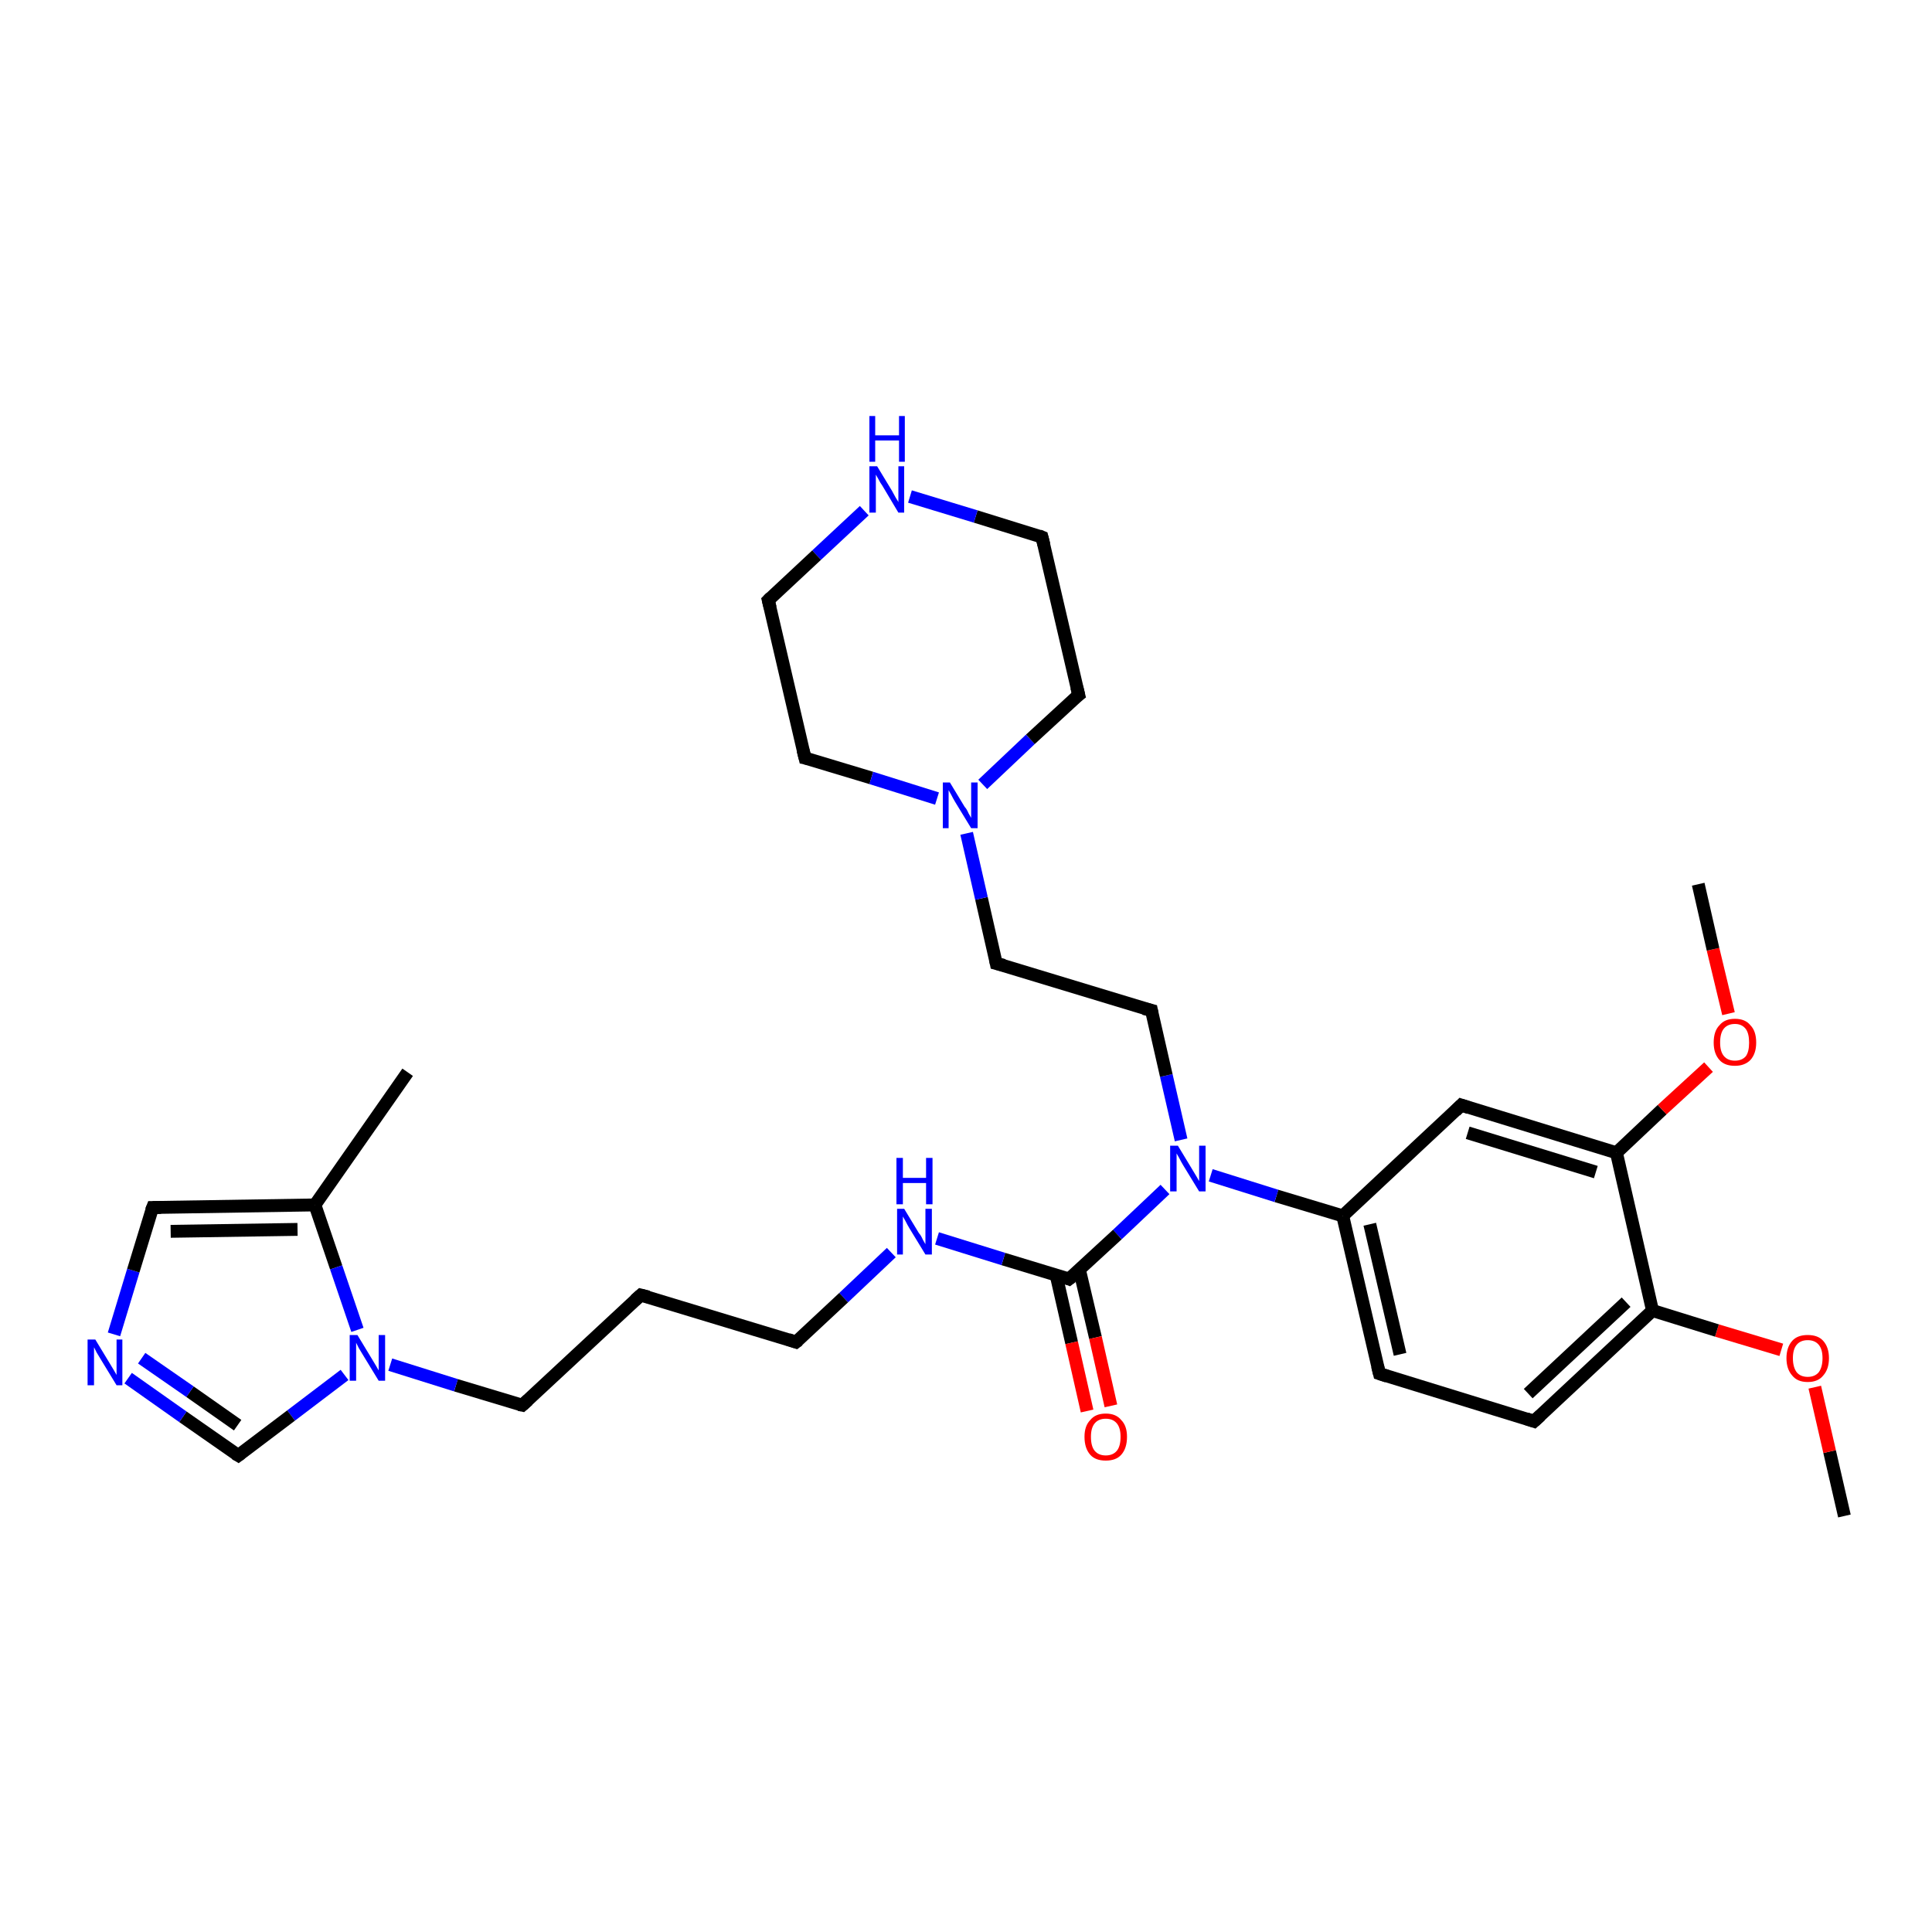 <?xml version='1.0' encoding='iso-8859-1'?>
<svg version='1.1' baseProfile='full'
              xmlns='http://www.w3.org/2000/svg'
                      xmlns:rdkit='http://www.rdkit.org/xml'
                      xmlns:xlink='http://www.w3.org/1999/xlink'
                  xml:space='preserve'
width='300px' height='300px' viewBox='0 0 300 300'>
<!-- END OF HEADER -->
<rect style='opacity:1.0;fill:#FFFFFF;stroke:none' width='300.0' height='300.0' x='0.0' y='0.0'> </rect>
<path class='bond-0 atom-0 atom-1' d='M 286.4,235.4 L 284.1,225.4' style='fill:none;fill-rule:evenodd;stroke:#000000;stroke-width:2.0px;stroke-linecap:butt;stroke-linejoin:miter;stroke-opacity:1' />
<path class='bond-0 atom-0 atom-1' d='M 284.1,225.4 L 281.8,215.4' style='fill:none;fill-rule:evenodd;stroke:#FF0000;stroke-width:2.0px;stroke-linecap:butt;stroke-linejoin:miter;stroke-opacity:1' />
<path class='bond-1 atom-1 atom-2' d='M 276.6,209.6 L 266.6,206.6' style='fill:none;fill-rule:evenodd;stroke:#FF0000;stroke-width:2.0px;stroke-linecap:butt;stroke-linejoin:miter;stroke-opacity:1' />
<path class='bond-1 atom-1 atom-2' d='M 266.6,206.6 L 256.6,203.5' style='fill:none;fill-rule:evenodd;stroke:#000000;stroke-width:2.0px;stroke-linecap:butt;stroke-linejoin:miter;stroke-opacity:1' />
<path class='bond-2 atom-2 atom-3' d='M 256.6,203.5 L 238.2,220.7' style='fill:none;fill-rule:evenodd;stroke:#000000;stroke-width:2.0px;stroke-linecap:butt;stroke-linejoin:miter;stroke-opacity:1' />
<path class='bond-2 atom-2 atom-3' d='M 252.5,202.2 L 237.3,216.4' style='fill:none;fill-rule:evenodd;stroke:#000000;stroke-width:2.0px;stroke-linecap:butt;stroke-linejoin:miter;stroke-opacity:1' />
<path class='bond-3 atom-3 atom-4' d='M 238.2,220.7 L 214.2,213.3' style='fill:none;fill-rule:evenodd;stroke:#000000;stroke-width:2.0px;stroke-linecap:butt;stroke-linejoin:miter;stroke-opacity:1' />
<path class='bond-4 atom-4 atom-5' d='M 214.2,213.3 L 208.5,188.8' style='fill:none;fill-rule:evenodd;stroke:#000000;stroke-width:2.0px;stroke-linecap:butt;stroke-linejoin:miter;stroke-opacity:1' />
<path class='bond-4 atom-4 atom-5' d='M 217.4,210.3 L 212.7,190.1' style='fill:none;fill-rule:evenodd;stroke:#000000;stroke-width:2.0px;stroke-linecap:butt;stroke-linejoin:miter;stroke-opacity:1' />
<path class='bond-5 atom-5 atom-6' d='M 208.5,188.8 L 226.9,171.6' style='fill:none;fill-rule:evenodd;stroke:#000000;stroke-width:2.0px;stroke-linecap:butt;stroke-linejoin:miter;stroke-opacity:1' />
<path class='bond-6 atom-6 atom-7' d='M 226.9,171.6 L 251.0,179.0' style='fill:none;fill-rule:evenodd;stroke:#000000;stroke-width:2.0px;stroke-linecap:butt;stroke-linejoin:miter;stroke-opacity:1' />
<path class='bond-6 atom-6 atom-7' d='M 227.9,175.9 L 247.8,182.0' style='fill:none;fill-rule:evenodd;stroke:#000000;stroke-width:2.0px;stroke-linecap:butt;stroke-linejoin:miter;stroke-opacity:1' />
<path class='bond-7 atom-7 atom-8' d='M 251.0,179.0 L 258.1,172.3' style='fill:none;fill-rule:evenodd;stroke:#000000;stroke-width:2.0px;stroke-linecap:butt;stroke-linejoin:miter;stroke-opacity:1' />
<path class='bond-7 atom-7 atom-8' d='M 258.1,172.3 L 265.3,165.7' style='fill:none;fill-rule:evenodd;stroke:#FF0000;stroke-width:2.0px;stroke-linecap:butt;stroke-linejoin:miter;stroke-opacity:1' />
<path class='bond-8 atom-8 atom-9' d='M 268.4,157.4 L 266.0,147.4' style='fill:none;fill-rule:evenodd;stroke:#FF0000;stroke-width:2.0px;stroke-linecap:butt;stroke-linejoin:miter;stroke-opacity:1' />
<path class='bond-8 atom-8 atom-9' d='M 266.0,147.4 L 263.7,137.3' style='fill:none;fill-rule:evenodd;stroke:#000000;stroke-width:2.0px;stroke-linecap:butt;stroke-linejoin:miter;stroke-opacity:1' />
<path class='bond-9 atom-5 atom-10' d='M 208.5,188.8 L 198.2,185.7' style='fill:none;fill-rule:evenodd;stroke:#000000;stroke-width:2.0px;stroke-linecap:butt;stroke-linejoin:miter;stroke-opacity:1' />
<path class='bond-9 atom-5 atom-10' d='M 198.2,185.7 L 188.0,182.5' style='fill:none;fill-rule:evenodd;stroke:#0000FF;stroke-width:2.0px;stroke-linecap:butt;stroke-linejoin:miter;stroke-opacity:1' />
<path class='bond-10 atom-10 atom-11' d='M 183.4,177.0 L 181.1,167.0' style='fill:none;fill-rule:evenodd;stroke:#0000FF;stroke-width:2.0px;stroke-linecap:butt;stroke-linejoin:miter;stroke-opacity:1' />
<path class='bond-10 atom-10 atom-11' d='M 181.1,167.0 L 178.8,156.9' style='fill:none;fill-rule:evenodd;stroke:#000000;stroke-width:2.0px;stroke-linecap:butt;stroke-linejoin:miter;stroke-opacity:1' />
<path class='bond-11 atom-11 atom-12' d='M 178.8,156.9 L 154.7,149.6' style='fill:none;fill-rule:evenodd;stroke:#000000;stroke-width:2.0px;stroke-linecap:butt;stroke-linejoin:miter;stroke-opacity:1' />
<path class='bond-12 atom-12 atom-13' d='M 154.7,149.6 L 152.4,139.5' style='fill:none;fill-rule:evenodd;stroke:#000000;stroke-width:2.0px;stroke-linecap:butt;stroke-linejoin:miter;stroke-opacity:1' />
<path class='bond-12 atom-12 atom-13' d='M 152.4,139.5 L 150.1,129.4' style='fill:none;fill-rule:evenodd;stroke:#0000FF;stroke-width:2.0px;stroke-linecap:butt;stroke-linejoin:miter;stroke-opacity:1' />
<path class='bond-13 atom-13 atom-14' d='M 152.6,121.8 L 160.0,114.8' style='fill:none;fill-rule:evenodd;stroke:#0000FF;stroke-width:2.0px;stroke-linecap:butt;stroke-linejoin:miter;stroke-opacity:1' />
<path class='bond-13 atom-13 atom-14' d='M 160.0,114.8 L 167.5,107.9' style='fill:none;fill-rule:evenodd;stroke:#000000;stroke-width:2.0px;stroke-linecap:butt;stroke-linejoin:miter;stroke-opacity:1' />
<path class='bond-14 atom-14 atom-15' d='M 167.5,107.9 L 161.8,83.4' style='fill:none;fill-rule:evenodd;stroke:#000000;stroke-width:2.0px;stroke-linecap:butt;stroke-linejoin:miter;stroke-opacity:1' />
<path class='bond-15 atom-15 atom-16' d='M 161.8,83.4 L 151.5,80.2' style='fill:none;fill-rule:evenodd;stroke:#000000;stroke-width:2.0px;stroke-linecap:butt;stroke-linejoin:miter;stroke-opacity:1' />
<path class='bond-15 atom-15 atom-16' d='M 151.5,80.2 L 141.3,77.1' style='fill:none;fill-rule:evenodd;stroke:#0000FF;stroke-width:2.0px;stroke-linecap:butt;stroke-linejoin:miter;stroke-opacity:1' />
<path class='bond-16 atom-16 atom-17' d='M 134.2,79.3 L 126.8,86.2' style='fill:none;fill-rule:evenodd;stroke:#0000FF;stroke-width:2.0px;stroke-linecap:butt;stroke-linejoin:miter;stroke-opacity:1' />
<path class='bond-16 atom-16 atom-17' d='M 126.8,86.2 L 119.3,93.2' style='fill:none;fill-rule:evenodd;stroke:#000000;stroke-width:2.0px;stroke-linecap:butt;stroke-linejoin:miter;stroke-opacity:1' />
<path class='bond-17 atom-17 atom-18' d='M 119.3,93.2 L 125.0,117.7' style='fill:none;fill-rule:evenodd;stroke:#000000;stroke-width:2.0px;stroke-linecap:butt;stroke-linejoin:miter;stroke-opacity:1' />
<path class='bond-18 atom-10 atom-19' d='M 180.9,184.7 L 173.5,191.7' style='fill:none;fill-rule:evenodd;stroke:#0000FF;stroke-width:2.0px;stroke-linecap:butt;stroke-linejoin:miter;stroke-opacity:1' />
<path class='bond-18 atom-10 atom-19' d='M 173.5,191.7 L 166.0,198.6' style='fill:none;fill-rule:evenodd;stroke:#000000;stroke-width:2.0px;stroke-linecap:butt;stroke-linejoin:miter;stroke-opacity:1' />
<path class='bond-19 atom-19 atom-20' d='M 164.0,198.0 L 166.4,208.5' style='fill:none;fill-rule:evenodd;stroke:#000000;stroke-width:2.0px;stroke-linecap:butt;stroke-linejoin:miter;stroke-opacity:1' />
<path class='bond-19 atom-19 atom-20' d='M 166.4,208.5 L 168.8,219.1' style='fill:none;fill-rule:evenodd;stroke:#FF0000;stroke-width:2.0px;stroke-linecap:butt;stroke-linejoin:miter;stroke-opacity:1' />
<path class='bond-19 atom-19 atom-20' d='M 167.6,197.1 L 170.1,207.7' style='fill:none;fill-rule:evenodd;stroke:#000000;stroke-width:2.0px;stroke-linecap:butt;stroke-linejoin:miter;stroke-opacity:1' />
<path class='bond-19 atom-19 atom-20' d='M 170.1,207.7 L 172.5,218.3' style='fill:none;fill-rule:evenodd;stroke:#FF0000;stroke-width:2.0px;stroke-linecap:butt;stroke-linejoin:miter;stroke-opacity:1' />
<path class='bond-20 atom-19 atom-21' d='M 166.0,198.6 L 155.8,195.5' style='fill:none;fill-rule:evenodd;stroke:#000000;stroke-width:2.0px;stroke-linecap:butt;stroke-linejoin:miter;stroke-opacity:1' />
<path class='bond-20 atom-19 atom-21' d='M 155.8,195.5 L 145.5,192.3' style='fill:none;fill-rule:evenodd;stroke:#0000FF;stroke-width:2.0px;stroke-linecap:butt;stroke-linejoin:miter;stroke-opacity:1' />
<path class='bond-21 atom-21 atom-22' d='M 138.4,194.5 L 131.0,201.5' style='fill:none;fill-rule:evenodd;stroke:#0000FF;stroke-width:2.0px;stroke-linecap:butt;stroke-linejoin:miter;stroke-opacity:1' />
<path class='bond-21 atom-21 atom-22' d='M 131.0,201.5 L 123.6,208.4' style='fill:none;fill-rule:evenodd;stroke:#000000;stroke-width:2.0px;stroke-linecap:butt;stroke-linejoin:miter;stroke-opacity:1' />
<path class='bond-22 atom-22 atom-23' d='M 123.6,208.4 L 99.5,201.1' style='fill:none;fill-rule:evenodd;stroke:#000000;stroke-width:2.0px;stroke-linecap:butt;stroke-linejoin:miter;stroke-opacity:1' />
<path class='bond-23 atom-23 atom-24' d='M 99.5,201.1 L 81.1,218.2' style='fill:none;fill-rule:evenodd;stroke:#000000;stroke-width:2.0px;stroke-linecap:butt;stroke-linejoin:miter;stroke-opacity:1' />
<path class='bond-24 atom-24 atom-25' d='M 81.1,218.2 L 70.8,215.1' style='fill:none;fill-rule:evenodd;stroke:#000000;stroke-width:2.0px;stroke-linecap:butt;stroke-linejoin:miter;stroke-opacity:1' />
<path class='bond-24 atom-24 atom-25' d='M 70.8,215.1 L 60.6,211.9' style='fill:none;fill-rule:evenodd;stroke:#0000FF;stroke-width:2.0px;stroke-linecap:butt;stroke-linejoin:miter;stroke-opacity:1' />
<path class='bond-25 atom-25 atom-26' d='M 53.5,213.5 L 45.2,219.8' style='fill:none;fill-rule:evenodd;stroke:#0000FF;stroke-width:2.0px;stroke-linecap:butt;stroke-linejoin:miter;stroke-opacity:1' />
<path class='bond-25 atom-25 atom-26' d='M 45.2,219.8 L 37.0,226.0' style='fill:none;fill-rule:evenodd;stroke:#000000;stroke-width:2.0px;stroke-linecap:butt;stroke-linejoin:miter;stroke-opacity:1' />
<path class='bond-26 atom-26 atom-27' d='M 37.0,226.0 L 28.4,220.0' style='fill:none;fill-rule:evenodd;stroke:#000000;stroke-width:2.0px;stroke-linecap:butt;stroke-linejoin:miter;stroke-opacity:1' />
<path class='bond-26 atom-26 atom-27' d='M 28.4,220.0 L 19.9,214.0' style='fill:none;fill-rule:evenodd;stroke:#0000FF;stroke-width:2.0px;stroke-linecap:butt;stroke-linejoin:miter;stroke-opacity:1' />
<path class='bond-26 atom-26 atom-27' d='M 36.9,221.3 L 29.5,216.1' style='fill:none;fill-rule:evenodd;stroke:#000000;stroke-width:2.0px;stroke-linecap:butt;stroke-linejoin:miter;stroke-opacity:1' />
<path class='bond-26 atom-26 atom-27' d='M 29.5,216.1 L 22.0,210.9' style='fill:none;fill-rule:evenodd;stroke:#0000FF;stroke-width:2.0px;stroke-linecap:butt;stroke-linejoin:miter;stroke-opacity:1' />
<path class='bond-27 atom-27 atom-28' d='M 17.7,207.2 L 20.7,197.3' style='fill:none;fill-rule:evenodd;stroke:#0000FF;stroke-width:2.0px;stroke-linecap:butt;stroke-linejoin:miter;stroke-opacity:1' />
<path class='bond-27 atom-27 atom-28' d='M 20.7,197.3 L 23.7,187.5' style='fill:none;fill-rule:evenodd;stroke:#000000;stroke-width:2.0px;stroke-linecap:butt;stroke-linejoin:miter;stroke-opacity:1' />
<path class='bond-28 atom-28 atom-29' d='M 23.7,187.5 L 48.9,187.1' style='fill:none;fill-rule:evenodd;stroke:#000000;stroke-width:2.0px;stroke-linecap:butt;stroke-linejoin:miter;stroke-opacity:1' />
<path class='bond-28 atom-28 atom-29' d='M 26.5,191.2 L 46.2,190.9' style='fill:none;fill-rule:evenodd;stroke:#000000;stroke-width:2.0px;stroke-linecap:butt;stroke-linejoin:miter;stroke-opacity:1' />
<path class='bond-29 atom-29 atom-30' d='M 48.9,187.1 L 63.3,166.5' style='fill:none;fill-rule:evenodd;stroke:#000000;stroke-width:2.0px;stroke-linecap:butt;stroke-linejoin:miter;stroke-opacity:1' />
<path class='bond-30 atom-7 atom-2' d='M 251.0,179.0 L 256.6,203.5' style='fill:none;fill-rule:evenodd;stroke:#000000;stroke-width:2.0px;stroke-linecap:butt;stroke-linejoin:miter;stroke-opacity:1' />
<path class='bond-31 atom-18 atom-13' d='M 125.0,117.7 L 135.3,120.8' style='fill:none;fill-rule:evenodd;stroke:#000000;stroke-width:2.0px;stroke-linecap:butt;stroke-linejoin:miter;stroke-opacity:1' />
<path class='bond-31 atom-18 atom-13' d='M 135.3,120.8 L 145.5,124.0' style='fill:none;fill-rule:evenodd;stroke:#0000FF;stroke-width:2.0px;stroke-linecap:butt;stroke-linejoin:miter;stroke-opacity:1' />
<path class='bond-32 atom-29 atom-25' d='M 48.9,187.1 L 52.2,196.8' style='fill:none;fill-rule:evenodd;stroke:#000000;stroke-width:2.0px;stroke-linecap:butt;stroke-linejoin:miter;stroke-opacity:1' />
<path class='bond-32 atom-29 atom-25' d='M 52.2,196.8 L 55.5,206.5' style='fill:none;fill-rule:evenodd;stroke:#0000FF;stroke-width:2.0px;stroke-linecap:butt;stroke-linejoin:miter;stroke-opacity:1' />
<path d='M 239.2,219.8 L 238.2,220.7 L 237.0,220.3' style='fill:none;stroke:#000000;stroke-width:2.0px;stroke-linecap:butt;stroke-linejoin:miter;stroke-opacity:1;' />
<path d='M 215.4,213.7 L 214.2,213.3 L 213.9,212.1' style='fill:none;stroke:#000000;stroke-width:2.0px;stroke-linecap:butt;stroke-linejoin:miter;stroke-opacity:1;' />
<path d='M 226.0,172.5 L 226.9,171.6 L 228.1,172.0' style='fill:none;stroke:#000000;stroke-width:2.0px;stroke-linecap:butt;stroke-linejoin:miter;stroke-opacity:1;' />
<path d='M 178.9,157.4 L 178.8,156.9 L 177.6,156.6' style='fill:none;stroke:#000000;stroke-width:2.0px;stroke-linecap:butt;stroke-linejoin:miter;stroke-opacity:1;' />
<path d='M 155.9,149.9 L 154.7,149.6 L 154.6,149.1' style='fill:none;stroke:#000000;stroke-width:2.0px;stroke-linecap:butt;stroke-linejoin:miter;stroke-opacity:1;' />
<path d='M 167.1,108.2 L 167.5,107.9 L 167.2,106.7' style='fill:none;stroke:#000000;stroke-width:2.0px;stroke-linecap:butt;stroke-linejoin:miter;stroke-opacity:1;' />
<path d='M 162.1,84.6 L 161.8,83.4 L 161.3,83.2' style='fill:none;stroke:#000000;stroke-width:2.0px;stroke-linecap:butt;stroke-linejoin:miter;stroke-opacity:1;' />
<path d='M 119.7,92.8 L 119.3,93.2 L 119.6,94.4' style='fill:none;stroke:#000000;stroke-width:2.0px;stroke-linecap:butt;stroke-linejoin:miter;stroke-opacity:1;' />
<path d='M 124.7,116.5 L 125.0,117.7 L 125.5,117.8' style='fill:none;stroke:#000000;stroke-width:2.0px;stroke-linecap:butt;stroke-linejoin:miter;stroke-opacity:1;' />
<path d='M 166.4,198.3 L 166.0,198.6 L 165.5,198.4' style='fill:none;stroke:#000000;stroke-width:2.0px;stroke-linecap:butt;stroke-linejoin:miter;stroke-opacity:1;' />
<path d='M 124.0,208.1 L 123.6,208.4 L 122.4,208.0' style='fill:none;stroke:#000000;stroke-width:2.0px;stroke-linecap:butt;stroke-linejoin:miter;stroke-opacity:1;' />
<path d='M 100.7,201.4 L 99.5,201.1 L 98.6,201.9' style='fill:none;stroke:#000000;stroke-width:2.0px;stroke-linecap:butt;stroke-linejoin:miter;stroke-opacity:1;' />
<path d='M 82.0,217.4 L 81.1,218.2 L 80.6,218.1' style='fill:none;stroke:#000000;stroke-width:2.0px;stroke-linecap:butt;stroke-linejoin:miter;stroke-opacity:1;' />
<path d='M 37.4,225.7 L 37.0,226.0 L 36.5,225.7' style='fill:none;stroke:#000000;stroke-width:2.0px;stroke-linecap:butt;stroke-linejoin:miter;stroke-opacity:1;' />
<path d='M 23.5,188.0 L 23.7,187.5 L 25.0,187.5' style='fill:none;stroke:#000000;stroke-width:2.0px;stroke-linecap:butt;stroke-linejoin:miter;stroke-opacity:1;' />
<path class='atom-1' d='M 277.4 210.9
Q 277.4 209.2, 278.3 208.2
Q 279.1 207.3, 280.7 207.3
Q 282.3 207.3, 283.1 208.2
Q 284.0 209.2, 284.0 210.9
Q 284.0 212.6, 283.1 213.6
Q 282.3 214.6, 280.7 214.6
Q 279.1 214.6, 278.3 213.6
Q 277.4 212.6, 277.4 210.9
M 280.7 213.8
Q 281.8 213.8, 282.4 213.1
Q 283.0 212.3, 283.0 210.9
Q 283.0 209.5, 282.4 208.8
Q 281.8 208.1, 280.7 208.1
Q 279.6 208.1, 279.0 208.8
Q 278.4 209.5, 278.4 210.9
Q 278.4 212.3, 279.0 213.1
Q 279.6 213.8, 280.7 213.8
' fill='#FF0000'/>
<path class='atom-8' d='M 266.1 161.9
Q 266.1 160.1, 267.0 159.2
Q 267.8 158.2, 269.4 158.2
Q 271.0 158.2, 271.8 159.2
Q 272.7 160.1, 272.7 161.9
Q 272.7 163.6, 271.8 164.6
Q 270.9 165.5, 269.4 165.5
Q 267.8 165.5, 267.0 164.6
Q 266.1 163.6, 266.1 161.9
M 269.4 164.7
Q 270.5 164.7, 271.1 164.0
Q 271.6 163.3, 271.6 161.9
Q 271.6 160.5, 271.1 159.8
Q 270.5 159.0, 269.4 159.0
Q 268.3 159.0, 267.7 159.7
Q 267.1 160.4, 267.1 161.9
Q 267.1 163.3, 267.7 164.0
Q 268.3 164.7, 269.4 164.7
' fill='#FF0000'/>
<path class='atom-10' d='M 182.9 177.9
L 185.2 181.7
Q 185.4 182.0, 185.8 182.7
Q 186.2 183.4, 186.2 183.4
L 186.2 177.9
L 187.2 177.9
L 187.2 185.0
L 186.2 185.0
L 183.7 180.9
Q 183.4 180.4, 183.1 179.8
Q 182.8 179.3, 182.7 179.1
L 182.7 185.0
L 181.7 185.0
L 181.7 177.9
L 182.9 177.9
' fill='#0000FF'/>
<path class='atom-13' d='M 147.5 121.5
L 149.8 125.3
Q 150.1 125.6, 150.4 126.3
Q 150.8 127.0, 150.8 127.0
L 150.8 121.5
L 151.8 121.5
L 151.8 128.6
L 150.8 128.6
L 148.3 124.5
Q 148.0 124.0, 147.7 123.4
Q 147.4 122.9, 147.3 122.7
L 147.3 128.6
L 146.4 128.6
L 146.4 121.5
L 147.5 121.5
' fill='#0000FF'/>
<path class='atom-16' d='M 136.2 72.4
L 138.5 76.2
Q 138.7 76.6, 139.1 77.3
Q 139.5 77.9, 139.5 78.0
L 139.5 72.4
L 140.4 72.4
L 140.4 79.6
L 139.5 79.6
L 137.0 75.4
Q 136.7 75.0, 136.4 74.4
Q 136.1 73.9, 136.0 73.7
L 136.0 79.6
L 135.0 79.6
L 135.0 72.4
L 136.2 72.4
' fill='#0000FF'/>
<path class='atom-16' d='M 135.0 64.6
L 135.9 64.6
L 135.9 67.6
L 139.6 67.6
L 139.6 64.6
L 140.5 64.6
L 140.5 71.7
L 139.6 71.7
L 139.6 68.4
L 135.9 68.4
L 135.9 71.7
L 135.0 71.7
L 135.0 64.6
' fill='#0000FF'/>
<path class='atom-20' d='M 168.4 223.1
Q 168.4 221.4, 169.3 220.5
Q 170.1 219.5, 171.7 219.5
Q 173.3 219.5, 174.1 220.5
Q 175.0 221.4, 175.0 223.1
Q 175.0 224.9, 174.1 225.9
Q 173.3 226.8, 171.7 226.8
Q 170.1 226.8, 169.3 225.9
Q 168.4 224.9, 168.4 223.1
M 171.7 226.0
Q 172.8 226.0, 173.4 225.3
Q 174.0 224.6, 174.0 223.1
Q 174.0 221.7, 173.4 221.0
Q 172.8 220.3, 171.7 220.3
Q 170.6 220.3, 170.0 221.0
Q 169.4 221.7, 169.4 223.1
Q 169.4 224.6, 170.0 225.3
Q 170.6 226.0, 171.7 226.0
' fill='#FF0000'/>
<path class='atom-21' d='M 140.4 187.7
L 142.7 191.5
Q 143.0 191.8, 143.3 192.5
Q 143.7 193.2, 143.7 193.2
L 143.7 187.7
L 144.7 187.7
L 144.7 194.8
L 143.7 194.8
L 141.2 190.7
Q 140.9 190.2, 140.6 189.6
Q 140.3 189.1, 140.2 188.9
L 140.2 194.8
L 139.3 194.8
L 139.3 187.7
L 140.4 187.7
' fill='#0000FF'/>
<path class='atom-21' d='M 139.2 179.8
L 140.2 179.8
L 140.2 182.9
L 143.8 182.9
L 143.8 179.8
L 144.8 179.8
L 144.8 187.0
L 143.8 187.0
L 143.8 183.7
L 140.2 183.7
L 140.2 187.0
L 139.2 187.0
L 139.2 179.8
' fill='#0000FF'/>
<path class='atom-25' d='M 55.5 207.3
L 57.8 211.1
Q 58.0 211.4, 58.4 212.1
Q 58.8 212.8, 58.8 212.8
L 58.8 207.3
L 59.8 207.3
L 59.8 214.4
L 58.8 214.4
L 56.3 210.3
Q 56.0 209.8, 55.7 209.3
Q 55.4 208.7, 55.3 208.5
L 55.3 214.4
L 54.3 214.4
L 54.3 207.3
L 55.5 207.3
' fill='#0000FF'/>
<path class='atom-27' d='M 14.8 208.0
L 17.1 211.8
Q 17.3 212.1, 17.7 212.8
Q 18.1 213.5, 18.1 213.5
L 18.1 208.0
L 19.0 208.0
L 19.0 215.1
L 18.1 215.1
L 15.6 211.0
Q 15.3 210.5, 15.0 210.0
Q 14.7 209.4, 14.6 209.2
L 14.6 215.1
L 13.6 215.1
L 13.6 208.0
L 14.8 208.0
' fill='#0000FF'/>
</svg>
